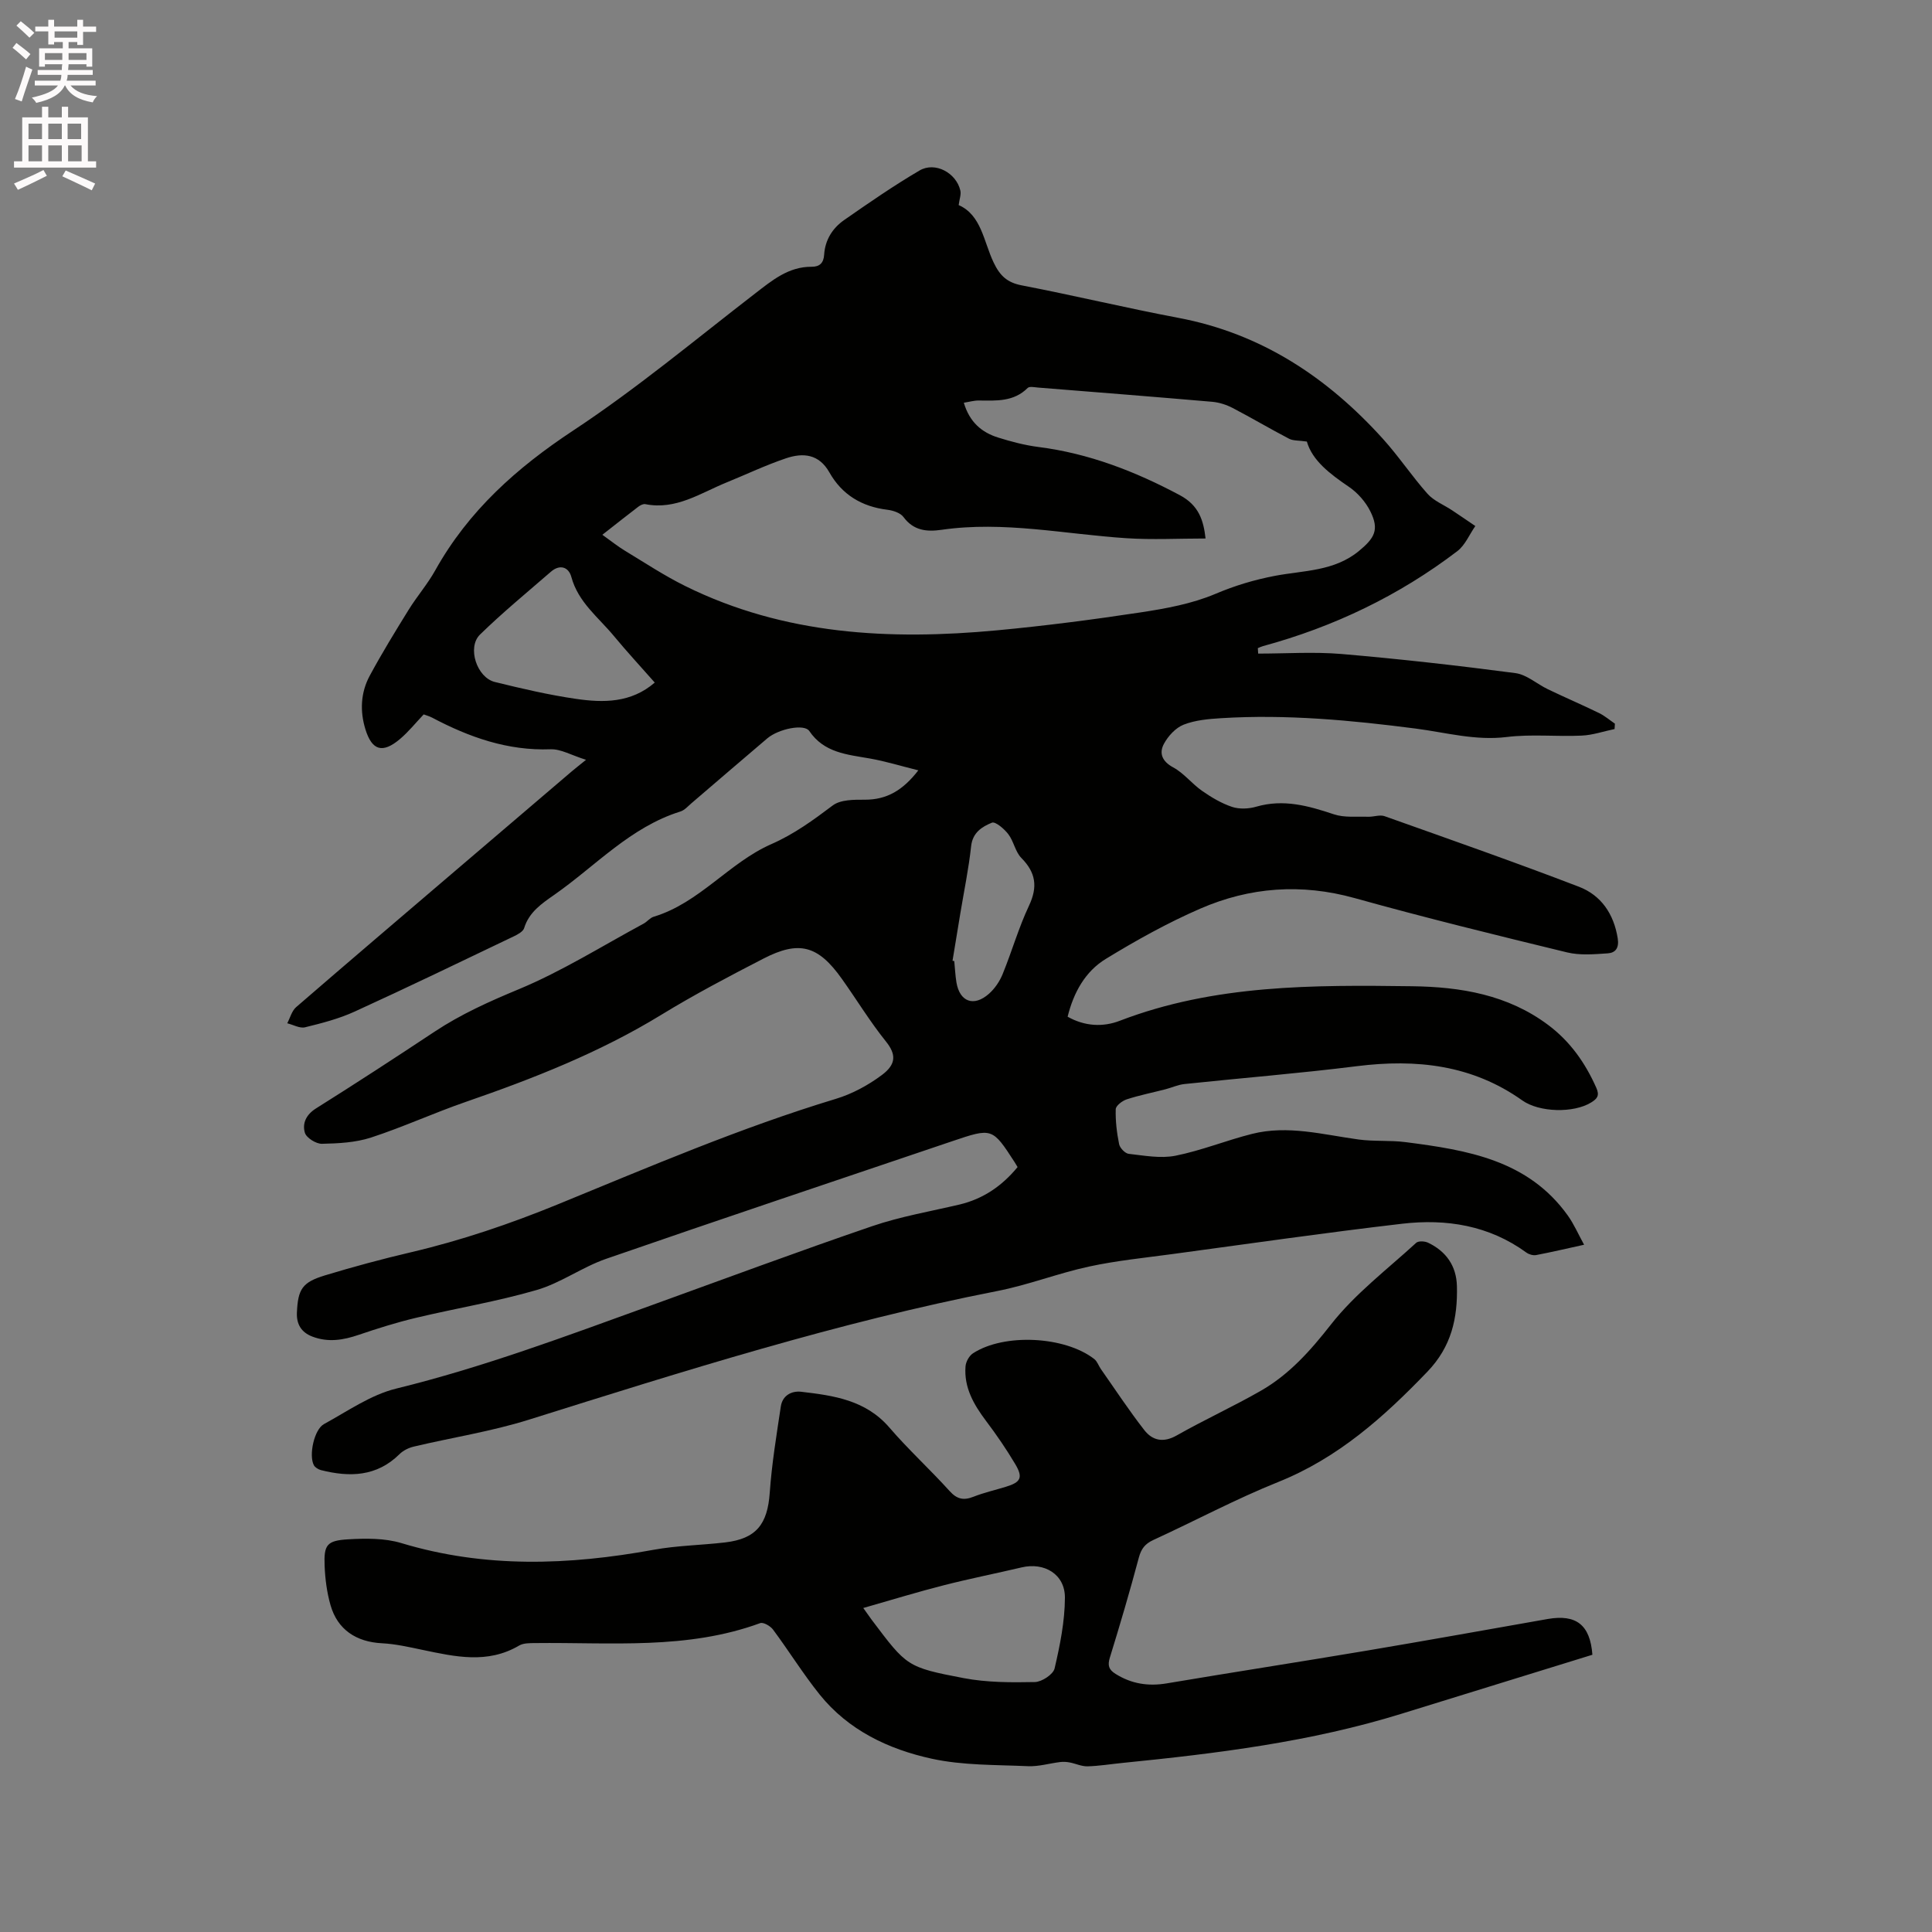 <svg enable-background="new 0 0 400 400" viewBox="0 0 400 400" xmlns="http://www.w3.org/2000/svg"><rect x="0" y="0" width="400" height="400" fill="#808080" stroke="none"/><path d="m2.6 9.9.8-1c.9.7 1.9 1.4 2.9 2.3l-.9 1.1c-1.1-1-2-1.8-2.8-2.4zm.5 10.6c.9-2.1 1.6-4.3 2.3-6.7.4.2.8.4 1.3.6-.7 2.1-1.5 4.3-2.2 6.6zm.3-15.2.9-.9c1 .8 2 1.6 2.8 2.4l-1 1c-.9-.9-1.8-1.7-2.7-2.5zm12.6-1.2h1.2v1.4h2.7v1.1h-2.7v2.7h-1.2v-.6h-1.8v1.3h4.9v3.8h-1.2v-.5h-3.7c0 .4-.1.9-.1 1.2h5.1v1h-5.2c0 .5-.1.9-.2 1.2h6v1h-5.2c1.1 1.3 2.9 2 5.5 2.2-.4.4-.7.8-.9 1.3-2.9-.5-4.8-1.6-5.7-3.5h-.1c-.8 1.7-2.7 2.9-5.9 3.6-.2-.4-.6-.8-.9-1.1 2.8-.6 4.6-1.4 5.4-2.5h-4.8v-1h5.3c.1-.3.2-.7.2-1.2h-4.9v-1h5c0-.4 0-.8.1-1.2h-3.6v.5h-1.2v-3.8h4.9v-1.3h-1.8v.5h-1.2v-2.7h-2.7v-1h2.7v-1.4h1.2v1.4h4.8zm-6.7 8.3h3.6c0-.4 0-.9 0-1.4h-3.6zm1.9-4.6h4.8v-1.3h-4.7v1.3zm6.7 3.2h-3.7v1.4h3.7z" fill="#fcfafa"/><path d="m8.7 22.1h1.3v2.2h2.8v-2.2h1.3v2.2h4.1v9.1h1.7v1.3h-17v-1.3h1.7v-9.1h4.1zm.3 13.1.7 1.2c-1.8.9-3.8 1.9-6 2.9-.2-.4-.5-.8-.8-1.3 2.3-1 4.4-1.9 6.1-2.8zm-3.1-6.4h2.8v-3.2h-2.8zm0 4.6h2.8v-3.3h-2.8zm4.1-4.6h2.8v-3.2h-2.8zm0 4.6h2.8v-3.3h-2.8zm3.6 1.9c2.1.9 4.1 1.8 6.1 2.7l-.7 1.4c-2.2-1.1-4.2-2-6.1-2.9zm3.2-9.7h-2.8v3.2h2.8zm-2.7 7.8h2.8v-3.3h-2.8z" fill="#fcfafa"/><g fill="#010100"><path d="m210.68 241.63c-.27-.45-.42-.72-.59-.98-4.65-7.18-4.65-7.18-13.02-4.35-23.86 8.08-47.75 16.07-71.56 24.32-4.95 1.71-9.39 5-14.39 6.46-8.21 2.39-16.7 3.78-25.03 5.77-3.99.95-7.92 2.19-11.81 3.51-3.21 1.1-6.33 1.61-9.6.37-2.31-.88-3.3-2.57-3.21-4.92.21-4.92 1.1-6.33 5.82-7.76 5.87-1.78 11.8-3.38 17.78-4.78 10.44-2.45 20.51-5.87 30.44-9.93 18.99-7.78 37.87-15.88 57.56-21.84 3.37-1.02 6.67-2.81 9.5-4.92 3.02-2.25 2.99-4.3.84-6.97-3.31-4.12-6.07-8.68-9.14-12.99-4.89-6.87-8.81-7.97-16.23-4.14-7.14 3.68-14.27 7.43-21.12 11.62-12.74 7.8-26.49 13.2-40.53 18.05-6.59 2.28-12.96 5.21-19.58 7.37-3.2 1.04-6.76 1.22-10.16 1.29-1.22.02-3.22-1.23-3.53-2.29-.56-1.91.23-3.73 2.3-5.03 8.25-5.18 16.42-10.5 24.55-15.89 5.49-3.64 11.37-6.27 17.46-8.8 8.94-3.72 17.25-8.95 25.82-13.57.74-.4 1.32-1.2 2.09-1.43 9.48-2.86 15.6-11.18 24.33-15.02 4.78-2.1 8.69-4.98 12.74-8.02 1.62-1.22 4.4-1.2 6.65-1.19 4.53.01 7.86-1.93 11.07-6.08-3.63-.9-6.8-1.88-10.03-2.45-4.7-.83-9.48-1.16-12.55-5.7-1.03-1.52-6.32-.47-8.69 1.53-5.26 4.46-10.47 8.96-15.71 13.44-.72.62-1.42 1.43-2.27 1.7-10.37 3.23-17.55 11.26-26.09 17.23-2.59 1.81-5.25 3.58-6.27 6.91-.22.72-1.31 1.31-2.12 1.7-10.98 5.25-21.93 10.55-33 15.6-3.24 1.48-6.77 2.39-10.24 3.24-1.1.27-2.45-.53-3.69-.83.6-1.13.94-2.56 1.84-3.34 11.14-9.64 22.37-19.19 33.58-28.77 7.82-6.68 15.64-13.36 23.47-20.03.71-.6 1.44-1.17 2.97-2.41-3.02-.94-5.2-2.25-7.32-2.18-8.91.33-16.86-2.49-24.54-6.55-.55-.29-1.16-.45-1.75-.67-1.67 1.76-3.14 3.6-4.9 5.09-3.6 3.04-5.79 2.42-7.16-1.99-1.17-3.78-.99-7.63.89-11.11 2.51-4.65 5.28-9.17 8.06-13.66 1.73-2.79 3.92-5.31 5.51-8.17 6.88-12.32 16.86-21.22 28.61-28.97 13.06-8.62 25.15-18.72 37.56-28.3 3.56-2.74 6.94-5.6 11.75-5.57 1.7.01 2.48-.82 2.59-2.49.19-3.06 1.73-5.5 4.14-7.18 5.11-3.56 10.24-7.11 15.61-10.26 3.22-1.89 7.6.48 8.45 4.15.19.81-.18 1.74-.35 3.01 4.71 2.06 5.17 7.55 7.24 11.89 1.32 2.76 2.81 4.16 5.86 4.74 10.81 2.08 21.53 4.67 32.35 6.71 17.22 3.24 30.9 12.34 42.41 25.08 3.26 3.61 5.97 7.71 9.21 11.35 1.31 1.47 3.36 2.28 5.07 3.41 1.62 1.07 3.22 2.18 4.83 3.27-1.23 1.76-2.11 3.97-3.74 5.21-12.09 9.21-25.56 15.66-40.22 19.65-.37.1-.72.28-1.07.42.02.38.05.75.07 1.13 5.75 0 11.53-.4 17.24.08 12.03 1.03 24.04 2.38 36.01 3.96 2.36.31 4.47 2.26 6.75 3.35 3.5 1.68 7.07 3.21 10.56 4.91 1.18.57 2.2 1.46 3.3 2.21-.02.37-.05.74-.07 1.11-2.27.47-4.53 1.26-6.82 1.36-5.16.24-10.4-.34-15.5.29-6.51.8-12.62-.94-18.88-1.75-13.36-1.73-26.75-2.98-40.23-2.15-2.62.16-5.37.4-7.78 1.34-1.66.65-3.22 2.35-4.09 3.97-1.03 1.91-.42 3.61 1.9 4.87 2.22 1.19 3.87 3.38 5.97 4.85 1.93 1.35 4.03 2.6 6.24 3.34 1.52.5 3.46.41 5.03-.05 5.63-1.63 10.79-.17 16.07 1.59 2.17.72 4.69.42 7.06.5 1.14.04 2.42-.47 3.41-.12 13.45 4.78 26.92 9.5 40.24 14.61 4.58 1.76 7.22 5.61 8.03 10.67.32 2.01-.46 3.01-2.06 3.12-2.8.19-5.76.45-8.44-.2-14.7-3.57-29.4-7.18-43.96-11.24-11.04-3.07-21.7-2.28-31.98 2.19-6.75 2.93-13.24 6.55-19.53 10.39-4.27 2.6-6.68 6.95-7.92 11.98 3.56 2 7.32 2.18 10.8.84 19.59-7.52 40.06-7.42 60.52-7.15 10.06.13 19.84 1.75 28.23 8.06 4.53 3.41 7.63 7.83 9.91 12.97.72 1.62.18 2.26-1.06 3.03-3.66 2.26-10.76 2.06-14.25-.41-10.38-7.38-21.95-8.64-34.26-7.1-11.87 1.49-23.81 2.44-35.71 3.7-1.32.14-2.58.73-3.88 1.07-2.69.7-5.43 1.24-8.07 2.1-.92.3-2.25 1.32-2.27 2.04-.07 2.41.22 4.86.7 7.23.16.8 1.24 1.93 2 2.01 3.21.36 6.58 1 9.67.39 5.37-1.07 10.52-3.18 15.85-4.52 7.43-1.87 14.72.16 22.06 1.16 3.22.44 6.54.13 9.76.55 12.71 1.64 25.31 3.67 33.55 15.18 1.27 1.77 2.14 3.81 3.38 6.06-3.59.79-6.75 1.53-9.93 2.14-.63.12-1.49-.14-2.02-.52-7.73-5.63-16.56-7.03-25.71-5.97-15.88 1.85-31.72 4.14-47.57 6.28-5.77.78-11.6 1.36-17.28 2.59-6.39 1.38-12.56 3.81-18.97 5.06-33.02 6.46-65 16.6-97.02 26.65-7.75 2.43-15.87 3.68-23.79 5.56-1.06.25-2.19.8-2.96 1.56-4.73 4.68-10.33 4.81-16.27 3.31-.55-.14-1.22-.55-1.47-1.02-1.08-2.04.05-7.39 2.1-8.51 4.89-2.67 9.68-6.06 14.96-7.35 17.95-4.4 35.18-10.86 52.49-17.12 15.33-5.54 30.61-11.23 46.03-16.5 5.88-2.01 12.09-3.07 18.17-4.5 4.8-1.17 8.67-3.76 11.95-7.74zm-85.97-130.91c1.88 1.34 3.2 2.41 4.64 3.28 4.15 2.51 8.22 5.21 12.56 7.35 20.49 10.12 42.33 11.23 64.55 9.15 9.9-.93 19.79-2.21 29.62-3.7 5.28-.8 10.71-1.79 15.57-3.85 4.05-1.72 8.04-2.91 12.32-3.73 5.93-1.13 12.24-.91 17.38-5.14 3.23-2.67 4.26-4.4 2.37-8.2-.98-1.98-2.65-3.88-4.49-5.12-3.91-2.66-7.53-5.41-8.66-9.34-1.69-.25-2.82-.14-3.67-.58-3.94-2.05-7.77-4.33-11.71-6.38-1.27-.66-2.75-1.14-4.18-1.27-12.03-1.04-24.07-1.99-36.1-2.95-.72-.06-1.76-.29-2.14.08-2.89 2.89-6.5 2.64-10.11 2.6-.98-.01-1.96.28-3.11.46 1.19 4.03 3.71 6.15 7.1 7.21 2.72.85 5.52 1.59 8.33 1.95 10.46 1.33 20.02 5.04 29.27 9.97 3.98 2.12 4.92 5.23 5.35 8.98-5.61 0-11.02.29-16.39-.06-12.75-.83-25.39-3.6-38.26-1.74-3.06.44-5.8.19-7.89-2.64-.64-.87-2.17-1.37-3.35-1.51-5.29-.65-9.39-3.12-11.99-7.73-2.17-3.84-5.46-4.11-8.97-2.93-4.19 1.41-8.21 3.33-12.31 5-5.42 2.2-10.47 5.76-16.83 4.5-.43-.09-1.04.22-1.44.52-2.1 1.6-4.17 3.24-7.46 5.82zm10.85 30.6c-2.88-3.27-5.76-6.38-8.46-9.64-3.2-3.87-7.39-6.98-8.81-12.23-.55-2.04-2.36-2.7-4.23-1.08-4.94 4.29-10.01 8.45-14.68 13.01-2.72 2.66-.65 8.91 3.08 9.82 5.54 1.36 11.13 2.67 16.77 3.49 5.67.83 11.41.88 16.33-3.37zm61.65 57.6.36.06c.15 1.47.21 2.96.45 4.42.68 4.03 3.61 5.11 6.73 2.35 1.21-1.07 2.22-2.56 2.83-4.06 1.92-4.69 3.31-9.62 5.47-14.19 1.83-3.9 1.41-6.83-1.58-9.86-1.27-1.28-1.58-3.45-2.71-4.93-.84-1.1-2.68-2.68-3.4-2.38-2.02.82-4 2.03-4.3 4.88-.5 4.61-1.45 9.17-2.21 13.75-.55 3.31-1.09 6.63-1.64 9.96z"/><path d="m329.69 342.6c-13.24 4.09-26.36 8.14-39.48 12.2-18.83 5.84-38.26 8.24-57.77 10.19-2.42.24-4.84.64-7.27.71-1.22.03-2.45-.56-3.68-.8-.64-.12-1.32-.17-1.97-.09-2.24.27-4.48.96-6.69.86-6.67-.3-13.48-.14-19.93-1.55-8.94-1.95-17.26-5.89-23.21-13.3-3.44-4.29-6.35-9-9.64-13.43-.55-.74-2-1.58-2.66-1.34-15.16 5.56-30.93 3.95-46.55 4.13-1.13.01-2.46-.02-3.37.52-6.56 3.86-13.28 2.29-20.04.88-2.76-.58-5.55-1.22-8.35-1.36-5.31-.27-9.2-2.81-10.65-7.89-.75-2.62-1.11-5.4-1.22-8.12-.18-4.38.45-5.25 4.88-5.51 3.65-.21 7.56-.26 11 .78 17.32 5.23 34.68 4.59 52.21 1.39 4.88-.89 9.9-.95 14.84-1.53 6.45-.76 8.77-3.77 9.23-10.31.42-5.97 1.4-11.91 2.29-17.84.34-2.25 2.19-3.27 4.22-3.04 6.73.78 13.36 1.72 18.25 7.4 3.93 4.57 8.42 8.67 12.47 13.15 1.54 1.71 2.92 1.99 4.96 1.18 2.16-.85 4.45-1.37 6.67-2.05 3.12-.95 3.63-1.9 1.96-4.71-1.83-3.08-3.87-6.06-6.03-8.92-2.55-3.39-4.6-6.92-4.26-11.3.07-.96.76-2.21 1.56-2.72 6.43-4.18 19-3.55 25.09 1.19.62.48.9 1.39 1.37 2.07 2.97 4.23 5.81 8.56 8.99 12.64 1.69 2.17 3.94 2.69 6.72 1.11 5.69-3.23 11.67-5.96 17.35-9.21 5.94-3.39 10.32-8.32 14.59-13.77 4.98-6.35 11.63-11.39 17.64-16.9.46-.42 1.76-.35 2.44-.03 3.76 1.79 5.89 4.82 5.99 9.01.16 6.62-1.13 12.51-6.09 17.68-9.04 9.42-18.51 17.88-30.88 22.85-8.83 3.54-17.26 8.06-25.91 12.03-1.71.79-2.49 1.82-2.98 3.65-1.85 6.94-3.88 13.84-6 20.7-.5 1.62-.21 2.49 1.18 3.36 3.31 2.07 6.78 2.61 10.63 1.96 13.77-2.32 27.58-4.45 41.36-6.77 12.52-2.11 25.02-4.36 37.52-6.56 5.84-1 8.75 1.18 9.22 7.41zm-150.96-9.68c1.04 1.45 1.39 1.96 1.76 2.46 7.24 9.59 7.2 9.8 19.05 12.06 4.79.91 9.81.91 14.72.81 1.43-.03 3.79-1.58 4.08-2.81 1.12-4.8 2.12-9.76 2.14-14.66.02-4.84-4.25-7.38-8.95-6.27-5.35 1.26-10.75 2.33-16.08 3.69-5.39 1.37-10.71 3-16.72 4.72z"/></g></svg>